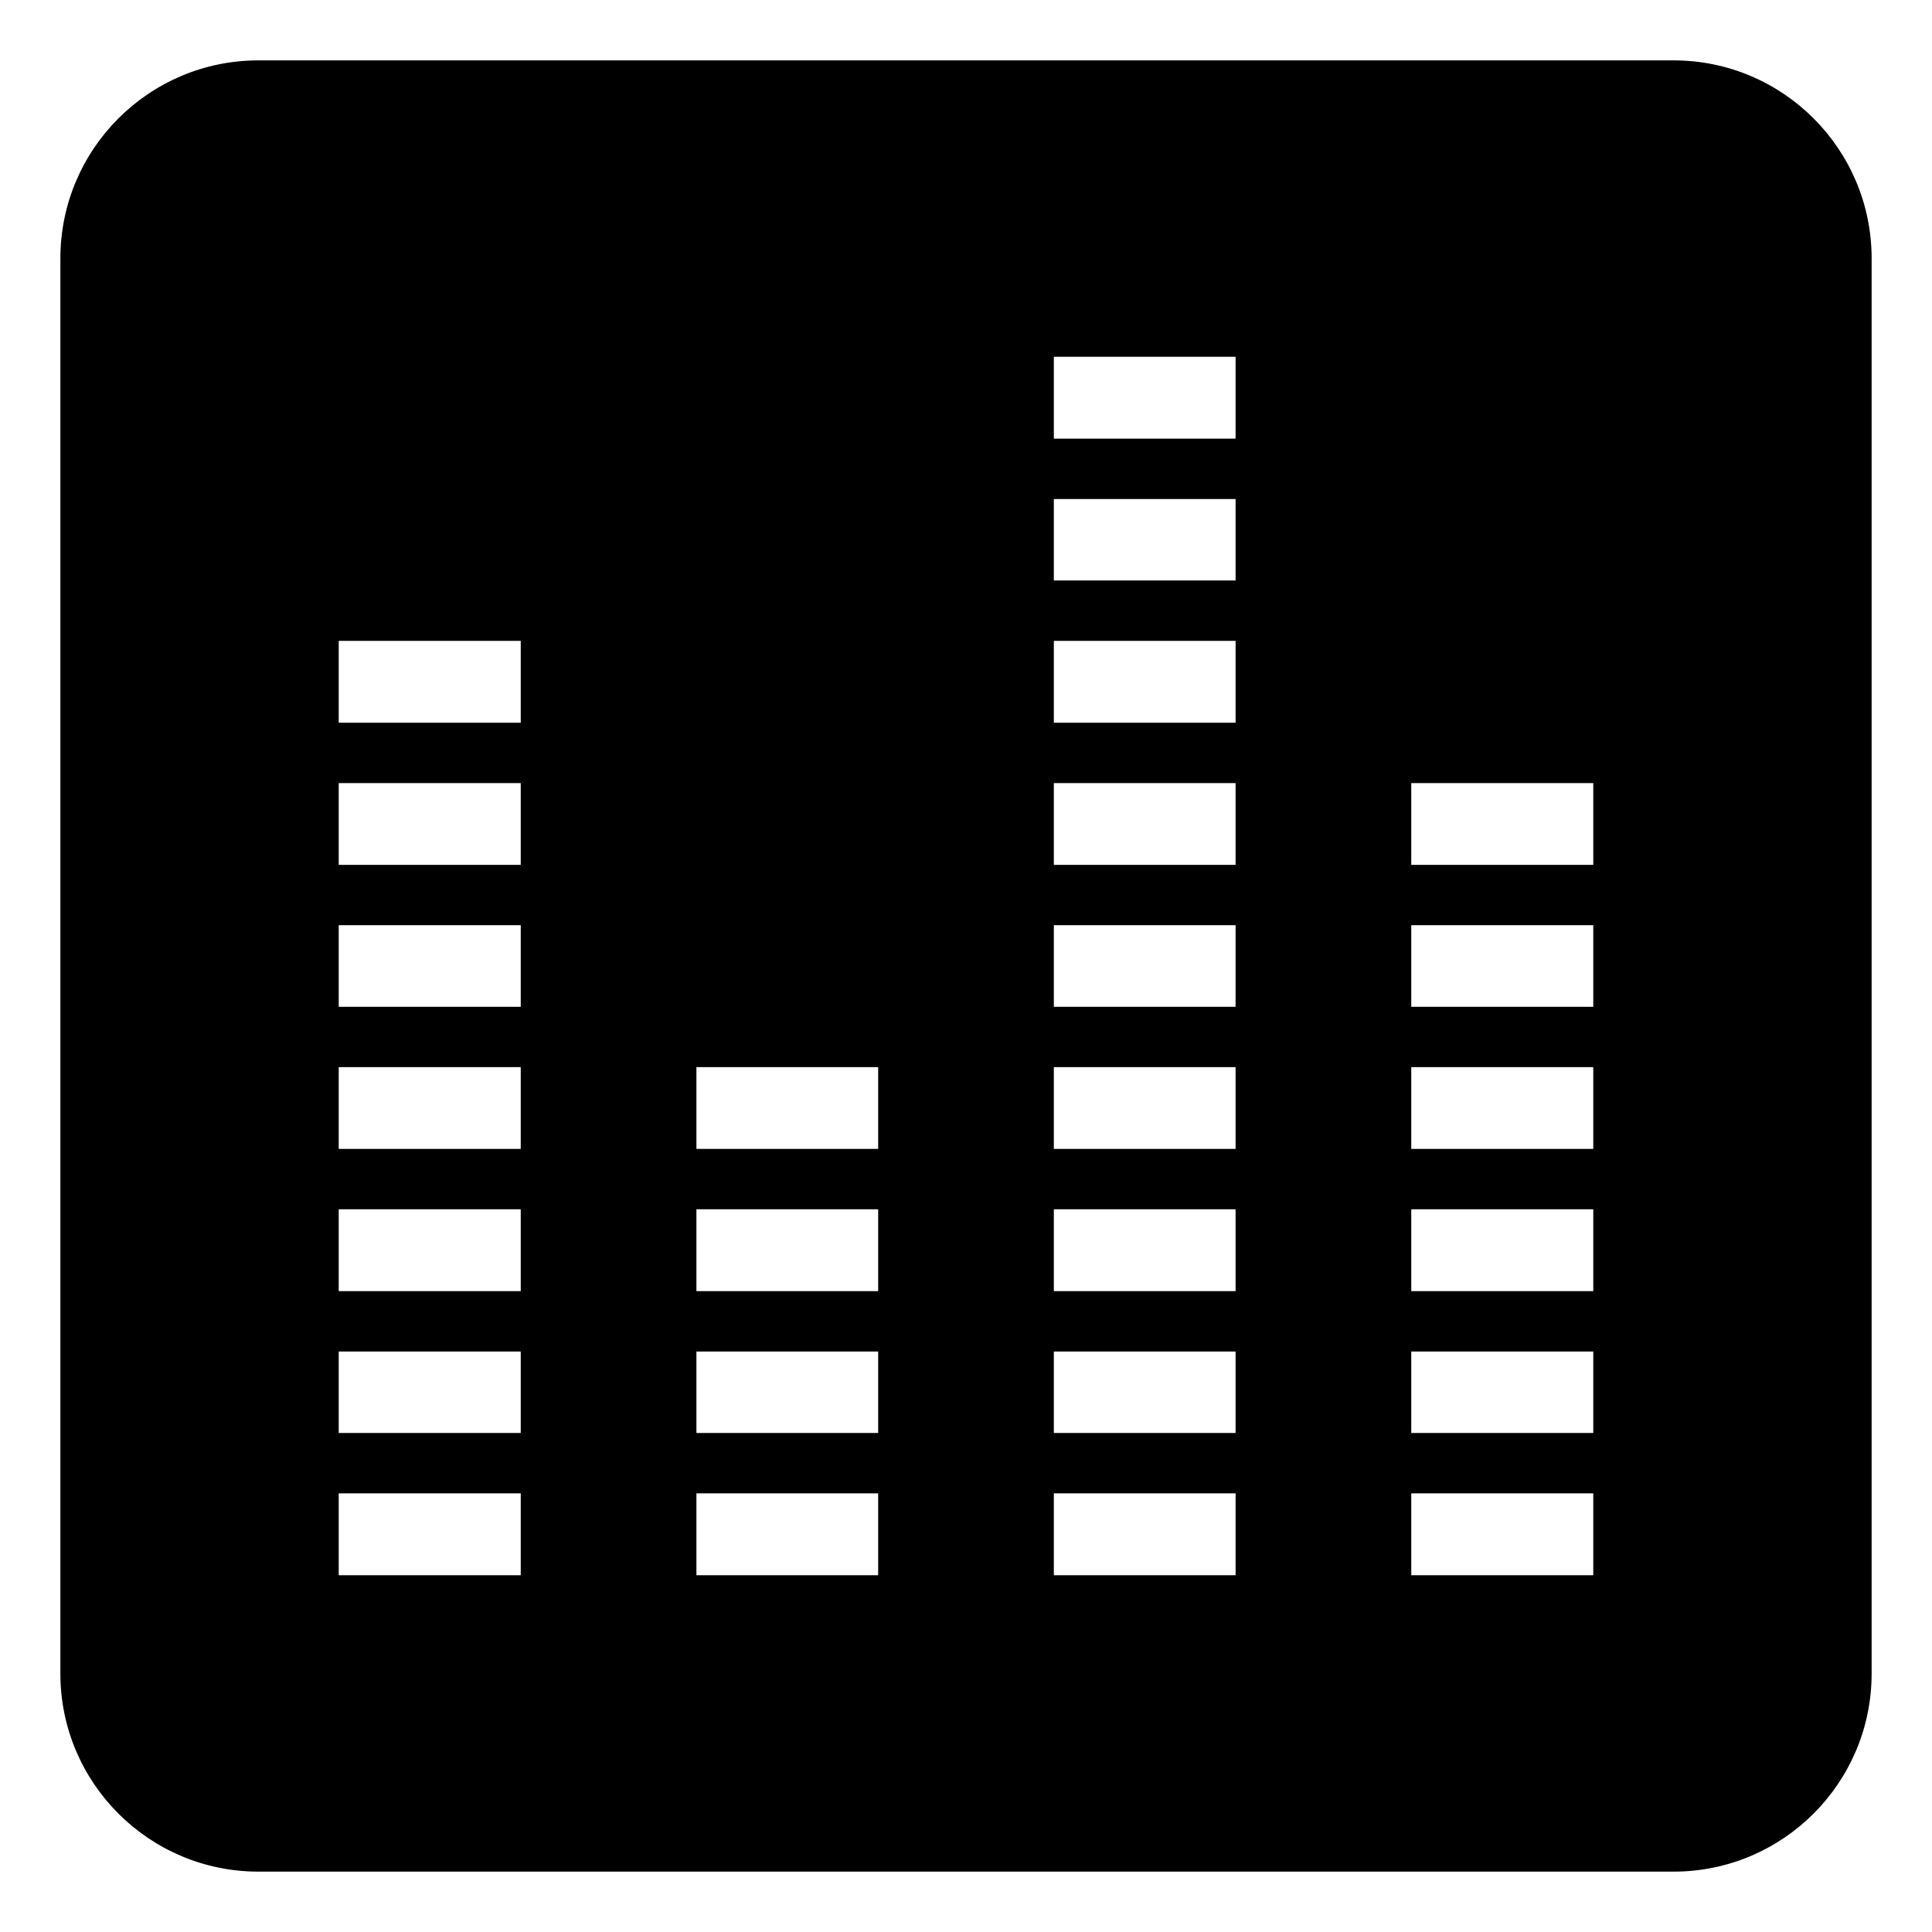 <?xml version="1.0" encoding="UTF-8"?> <svg xmlns="http://www.w3.org/2000/svg" width="28" height="28" viewBox="0 0 28 28" fill="none"><g clip-path="url(#clip0_5212_7963)"><path d="M24.255 0.875H3.745C2.161 0.875 0.875 2.161 0.875 3.745V24.255C0.875 25.839 2.161 27.125 3.745 27.125H24.255C25.839 27.125 27.125 25.839 27.125 24.255V3.745C27.125 2.161 25.839 0.875 24.255 0.875ZM4.909 19.587H7.547V20.768H4.909V19.587ZM4.909 17.526H7.547V18.712H4.909V17.526ZM4.909 15.466H7.547V16.651H4.909V15.466ZM4.909 13.409H7.547V14.591H4.909V13.409ZM7.547 12.534H4.909V11.349H7.547V12.534ZM4.909 21.643H7.547V22.829H4.909V21.643ZM7.547 10.474H4.909V9.288H7.547V10.474ZM10.093 19.587H12.727V20.768H10.093V19.587ZM12.727 18.712H10.093V17.526H12.727V18.712ZM10.093 21.643H12.727V22.829H10.093V21.643ZM12.727 16.651H10.093V15.466H12.727V16.651ZM15.273 19.587H17.907V20.768H15.273V19.587ZM15.273 17.526H17.907V18.712H15.273V17.526ZM15.273 15.466H17.907V16.651H15.273V15.466ZM15.273 13.409H17.907V14.591H15.273V13.409ZM15.273 11.349H17.907V12.534H15.273V11.349ZM15.273 9.288H17.907V10.474H15.273V9.288ZM17.907 8.413H15.273V7.232H17.907V8.413ZM15.273 21.643H17.907V22.829H15.273V21.643ZM17.907 6.357H15.273V5.171H17.907V6.357ZM20.453 19.587H23.091V20.768H20.453V19.587ZM20.453 17.526H23.091V18.712H20.453V17.526ZM20.453 15.466H23.091V16.651H20.453V15.466ZM23.091 14.591H20.453V13.409H23.091V14.591ZM20.453 21.643H23.091V22.829H20.453V21.643ZM23.091 12.534H20.453V11.349H23.091V12.534Z" fill="black"></path></g><defs><clipPath id="clip0_5212_7963"><rect width="28" height="28" fill="white"></rect></clipPath></defs></svg> 